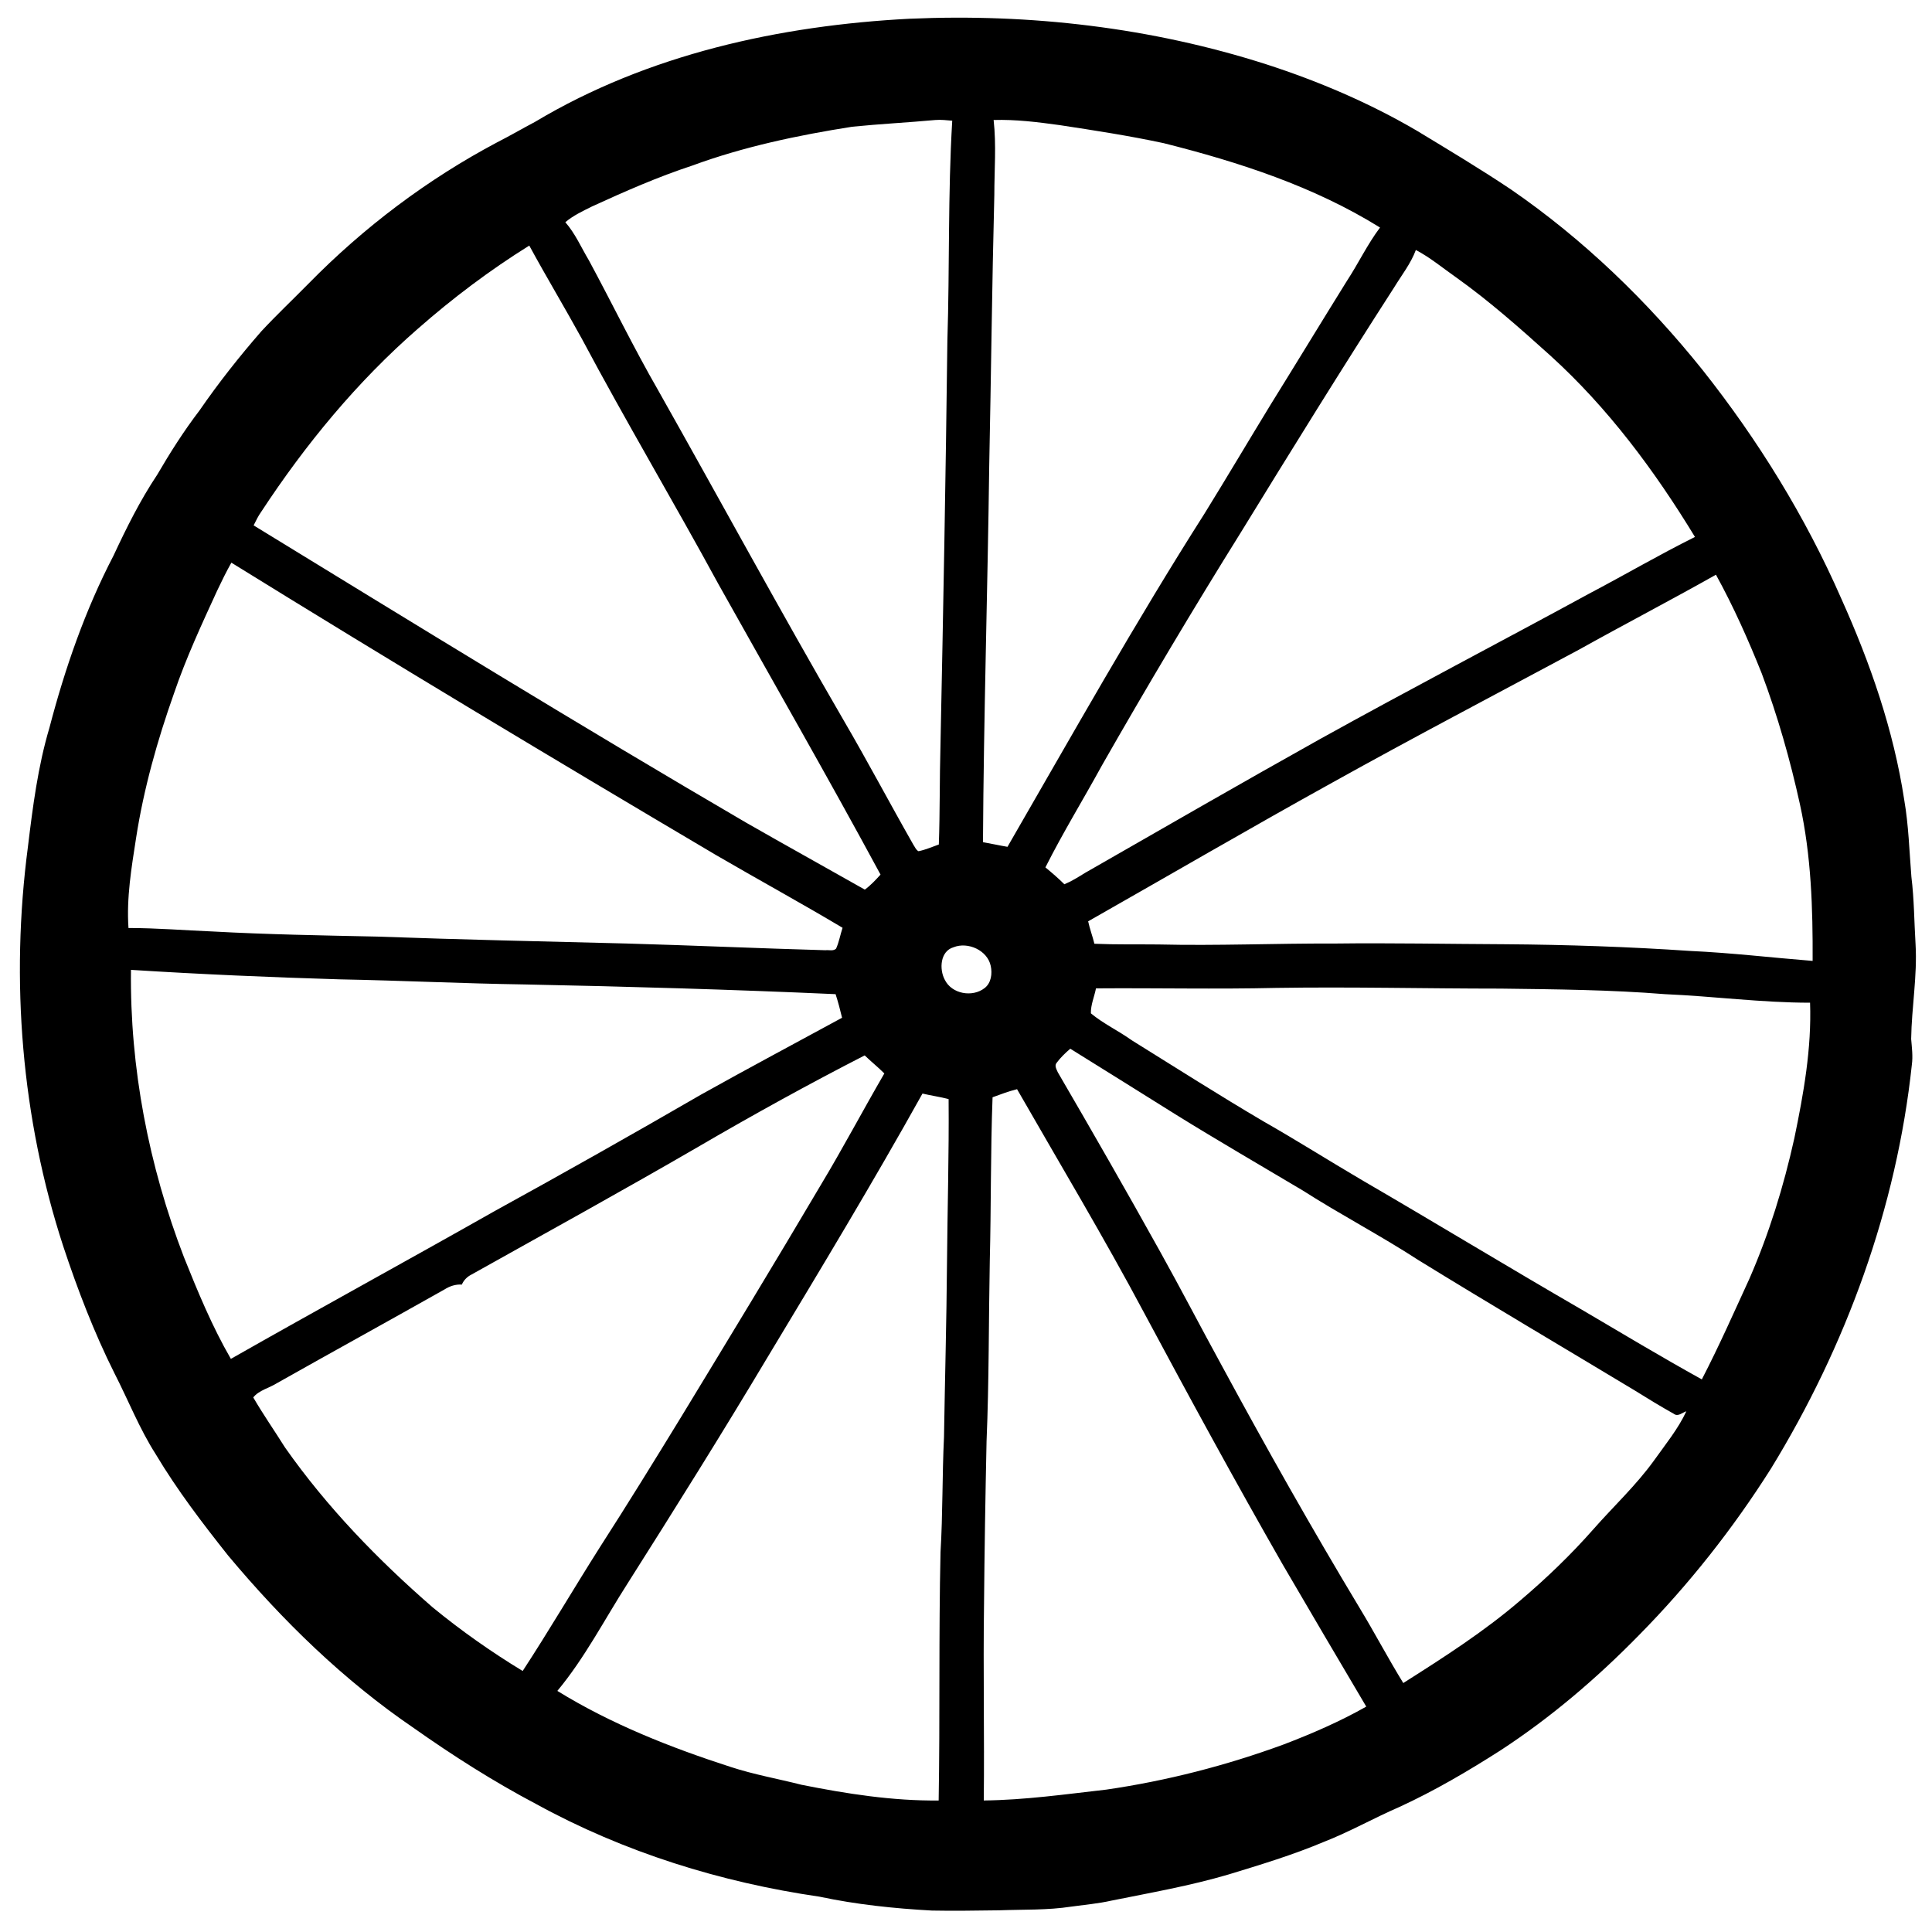 <svg xmlns:dc="http://purl.org/dc/elements/1.1/" xmlns:cc="http://creativecommons.org/ns#" xmlns:rdf="http://www.w3.org/1999/02/22-rdf-syntax-ns#" xmlns:svg="http://www.w3.org/2000/svg" xmlns="http://www.w3.org/2000/svg" xmlns:sodipodi="http://sodipodi.sourceforge.net/DTD/sodipodi-0.dtd" xmlns:inkscape="http://www.inkscape.org/namespaces/inkscape" width="100" height="100" viewBox="0 0 80 80" version="1.1" id="svg2" inkscape:version="0.48.2 r9819" sodipodi:docname="wagonwheel.svg">
  <defs id="defs8"/>
  <sodipodi:namedview pagecolor="#ffffff" bordercolor="#666666" borderopacity="1" objecttolerance="10" gridtolerance="10" guidetolerance="10" inkscape:pageopacity="0" inkscape:pageshadow="2" inkscape:window-width="1268" inkscape:window-height="536" id="namedview6" showgrid="false" inkscape:zoom="3.47" inkscape:cx="5.0432277" inkscape:cy="50" inkscape:window-x="19" inkscape:window-y="30" inkscape:window-maximized="0" inkscape:current-layer="svg2"/>
  <path id="path2992" d="m 37.675,0.776 c 4.979,-0.22 10.006,0.364 14.756,1.886 2.164,0.699 4.271,1.599 6.234,2.748 1.312,0.795 2.624,1.58 3.897,2.432 3.007,2.068 5.659,4.635 7.938,7.478 2.298,2.901 4.261,6.08 5.745,9.47 1.197,2.662 2.164,5.439 2.605,8.331 0.182,1.053 0.211,2.126 0.297,3.189 0.115,0.929 0.115,1.858 0.172,2.786 0.077,1.312 -0.163,2.614 -0.182,3.926 0.029,0.354 0.077,0.709 0.029,1.063 -0.632,5.927 -2.729,11.663 -5.841,16.738 -1.57,2.48 -3.399,4.797 -5.458,6.885 -1.743,1.781 -3.658,3.418 -5.745,4.778 -1.35,0.862 -2.719,1.666 -4.175,2.336 -1.063,0.46 -2.068,1.034 -3.15,1.455 -1.274,0.536 -2.605,0.938 -3.926,1.341 -1.59,0.469 -3.227,0.756 -4.845,1.082 -0.546,0.124 -1.111,0.172 -1.666,0.249 -0.986,0.153 -1.992,0.115 -2.997,0.153 -0.929,0.01 -1.848,0.029 -2.777,0.01 -1.561,-0.086 -3.122,-0.249 -4.654,-0.575 -4.089,-0.594 -8.091,-1.839 -11.72,-3.83 -1.762,-0.929 -3.447,-2.001 -5.075,-3.15 -2.911,-1.982 -5.439,-4.453 -7.689,-7.143 -1.072,-1.35 -2.116,-2.719 -2.997,-4.194 -0.68,-1.063 -1.139,-2.241 -1.714,-3.361 -0.843,-1.685 -1.523,-3.457 -2.116,-5.247 -1.733,-5.305 -2.193,-11.012 -1.465,-16.547 0.201,-1.657 0.412,-3.323 0.891,-4.931 0.642,-2.451 1.475,-4.864 2.652,-7.124 0.536,-1.149 1.101,-2.289 1.81,-3.351 0.536,-0.919 1.101,-1.81 1.752,-2.662 0.785,-1.139 1.647,-2.231 2.557,-3.275 0.632,-0.68 1.302,-1.312 1.953,-1.973 2.289,-2.336 4.931,-4.328 7.823,-5.86 0.527,-0.268 1.034,-0.565 1.561,-0.843 4.673,-2.796 10.131,-3.993 15.522,-4.271 m 1.053,4.194 c -1.139,0.105 -2.298,0.163 -3.438,0.278 -2.25,0.354 -4.491,0.824 -6.626,1.609 -1.427,0.469 -2.796,1.072 -4.156,1.695 -0.383,0.192 -0.776,0.373 -1.101,0.651 0.412,0.469 0.661,1.053 0.977,1.58 0.967,1.791 1.848,3.61 2.863,5.372 2.566,4.548 5.056,9.145 7.68,13.664 0.996,1.704 1.915,3.447 2.892,5.161 0.067,0.096 0.105,0.211 0.211,0.268 0.297,-0.058 0.565,-0.182 0.843,-0.278 0.048,-1.35 0.029,-2.71 0.067,-4.06 0.115,-5.602 0.22,-11.203 0.287,-16.805 0.096,-3.035 0.019,-6.08 0.201,-9.106 -0.23,-0.019 -0.46,-0.048 -0.699,-0.029 m 2.413,0 c 0.115,1.034 0.029,2.068 0.029,3.102 -0.096,3.734 -0.134,7.469 -0.211,11.203 -0.067,5.2 -0.23,10.399 -0.259,15.599 0.335,0.058 0.67,0.134 1.015,0.192 2.672,-4.625 5.286,-9.288 8.158,-13.798 0.929,-1.503 1.829,-3.026 2.748,-4.529 1.053,-1.695 2.087,-3.399 3.141,-5.094 0.479,-0.728 0.852,-1.523 1.379,-2.222 -2.739,-1.704 -5.841,-2.71 -8.963,-3.495 -1.427,-0.306 -2.863,-0.527 -4.309,-0.747 -0.9,-0.124 -1.81,-0.239 -2.729,-0.211 m -23.833,8.637 c -2.518,2.193 -4.663,4.797 -6.492,7.584 -0.124,0.172 -0.22,0.373 -0.316,0.565 6.77,4.146 13.53,8.302 20.386,12.305 1.637,0.938 3.284,1.848 4.922,2.777 0.249,-0.182 0.45,-0.402 0.651,-0.622 -2.183,-4.041 -4.472,-8.024 -6.712,-12.027 -1.848,-3.399 -3.83,-6.732 -5.65,-10.15 -0.709,-1.293 -1.475,-2.566 -2.183,-3.869 -1.628,1.015 -3.169,2.174 -4.606,3.438 m 41.318,-3.256 c -0.211,0.565 -0.584,1.034 -0.9,1.551 -2.154,3.342 -4.252,6.732 -6.339,10.131 -1.982,3.179 -3.897,6.396 -5.755,9.652 -0.776,1.417 -1.618,2.786 -2.346,4.232 0.268,0.22 0.536,0.45 0.785,0.699 0.297,-0.124 0.575,-0.297 0.852,-0.469 3.227,-1.848 6.444,-3.706 9.7,-5.525 3.725,-2.068 7.507,-4.041 11.251,-6.08 1.436,-0.756 2.844,-1.58 4.309,-2.308 -1.666,-2.739 -3.6,-5.343 -5.985,-7.507 -1.264,-1.139 -2.538,-2.269 -3.926,-3.256 -0.546,-0.383 -1.063,-0.814 -1.647,-1.12 M 9.581,23.298 c -0.211,0.373 -0.402,0.766 -0.584,1.149 -0.642,1.398 -1.293,2.796 -1.791,4.261 -0.689,1.944 -1.254,3.945 -1.57,5.985 -0.192,1.235 -0.402,2.48 -0.316,3.734 1.168,0 2.327,0.096 3.495,0.144 2.26,0.124 4.529,0.163 6.799,0.211 3.438,0.124 6.885,0.201 10.332,0.287 2.748,0.077 5.487,0.201 8.235,0.278 0.144,-0.019 0.326,0.048 0.44,-0.067 0.124,-0.278 0.172,-0.575 0.268,-0.862 -1.733,-1.034 -3.505,-2.001 -5.247,-3.016 -6.722,-3.974 -13.425,-7.996 -20.061,-12.103 m 55.787,3.61 c -3.409,1.829 -6.827,3.62 -10.198,5.496 -3.39,1.877 -6.741,3.83 -10.112,5.745 0.067,0.316 0.182,0.613 0.259,0.929 0.881,0.038 1.771,0.019 2.652,0.029 2.423,0.058 4.855,-0.048 7.277,-0.038 2.365,-0.029 4.721,0.019 7.086,0.029 2.557,0.019 5.113,0.105 7.66,0.278 1.695,0.077 3.38,0.278 5.065,0.412 0.01,-2.174 -0.057,-4.357 -0.527,-6.492 -0.402,-1.829 -0.919,-3.648 -1.58,-5.41 -0.555,-1.388 -1.168,-2.767 -1.896,-4.089 -1.886,1.063 -3.801,2.059 -5.688,3.112 m -25.883,12.314 c -0.555,0.163 -0.594,0.91 -0.364,1.341 0.287,0.594 1.149,0.747 1.657,0.345 0.268,-0.211 0.316,-0.594 0.249,-0.91 -0.134,-0.651 -0.948,-1.015 -1.542,-0.776 m -34.06,0.938 c -0.048,4.06 0.737,8.11 2.193,11.893 0.575,1.436 1.168,2.873 1.944,4.213 3.62,-2.059 7.268,-4.05 10.887,-6.1 2.873,-1.58 5.726,-3.189 8.57,-4.836 1.934,-1.082 3.897,-2.126 5.851,-3.189 -0.077,-0.326 -0.163,-0.651 -0.268,-0.977 -4.28,-0.192 -8.58,-0.316 -12.87,-0.402 -2.557,-0.038 -5.104,-0.163 -7.66,-0.211 -2.882,-0.086 -5.764,-0.211 -8.647,-0.393 m 39.959,0.766 c -0.067,0.345 -0.22,0.68 -0.211,1.034 0.517,0.431 1.139,0.718 1.685,1.111 1.819,1.13 3.62,2.279 5.458,3.361 1.379,0.785 2.71,1.628 4.079,2.432 3.045,1.771 6.052,3.6 9.097,5.362 1.657,0.977 3.304,1.963 4.979,2.892 0.709,-1.369 1.331,-2.777 1.973,-4.175 0.814,-1.867 1.417,-3.821 1.858,-5.812 0.383,-1.848 0.718,-3.715 0.651,-5.611 -2.011,0 -4.003,-0.268 -6.013,-0.354 -2.26,-0.182 -4.529,-0.201 -6.799,-0.23 -3.093,0 -6.195,-0.077 -9.288,-0.029 -2.49,0.058 -4.979,0 -7.469,0.019 m -1.628,3.083 c -0.105,0.115 0,0.278 0.048,0.393 1.427,2.451 2.834,4.903 4.213,7.383 0.881,1.58 1.714,3.189 2.585,4.778 1.829,3.38 3.715,6.722 5.697,10.016 0.622,1.025 1.178,2.087 1.81,3.112 1.676,-1.063 3.351,-2.135 4.855,-3.428 1.072,-0.91 2.087,-1.886 3.016,-2.94 0.833,-0.948 1.762,-1.81 2.509,-2.844 0.469,-0.661 0.996,-1.302 1.341,-2.04 -0.163,0.048 -0.345,0.239 -0.517,0.105 -0.546,-0.306 -1.082,-0.632 -1.618,-0.967 -2.988,-1.8 -5.994,-3.572 -8.963,-5.401 -1.561,-1.015 -3.217,-1.877 -4.788,-2.882 -1.752,-1.044 -3.524,-2.068 -5.267,-3.15 -1.446,-0.91 -2.901,-1.81 -4.357,-2.719 -0.201,0.172 -0.402,0.364 -0.565,0.584 m -14.804,3.457 c -3.122,1.81 -6.282,3.553 -9.432,5.314 -0.172,0.086 -0.316,0.23 -0.393,0.412 -0.259,-0.019 -0.507,0.067 -0.718,0.201 -2.308,1.302 -4.625,2.576 -6.933,3.878 -0.316,0.201 -0.756,0.297 -0.986,0.594 0.412,0.709 0.881,1.379 1.312,2.068 1.733,2.47 3.849,4.654 6.119,6.626 1.178,0.967 2.432,1.848 3.725,2.633 1.101,-1.685 2.126,-3.438 3.208,-5.142 1.139,-1.771 2.25,-3.572 3.351,-5.372 1.944,-3.198 3.888,-6.396 5.793,-9.623 0.91,-1.513 1.733,-3.074 2.624,-4.606 -0.259,-0.259 -0.546,-0.488 -0.814,-0.747 -2.317,1.187 -4.606,2.451 -6.856,3.763 m 12.151,-2.03 c -0.086,2.26 -0.058,4.52 -0.115,6.779 -0.048,2.49 -0.029,4.979 -0.134,7.469 -0.048,2.269 -0.086,4.529 -0.105,6.799 -0.038,2.691 0.019,5.381 -0.01,8.072 1.704,-0.019 3.39,-0.259 5.075,-0.45 2.499,-0.364 4.96,-0.996 7.335,-1.867 1.178,-0.45 2.327,-0.948 3.428,-1.57 -1.159,-1.953 -2.308,-3.916 -3.457,-5.879 -1.963,-3.428 -3.849,-6.894 -5.717,-10.38 -1.676,-3.15 -3.514,-6.215 -5.286,-9.307 -0.345,0.086 -0.68,0.211 -1.015,0.335 m -9.298,10.734 c -1.886,3.16 -3.84,6.282 -5.812,9.394 -0.958,1.494 -1.771,3.083 -2.911,4.453 2.241,1.379 4.692,2.346 7.182,3.15 0.967,0.316 1.953,0.488 2.93,0.737 1.867,0.373 3.763,0.67 5.678,0.651 0.058,-3.428 0,-6.856 0.077,-10.284 0.096,-1.59 0.067,-3.179 0.144,-4.769 0.038,-2.403 0.105,-4.797 0.124,-7.191 0.019,-2.269 0.086,-4.529 0.067,-6.799 -0.354,-0.096 -0.728,-0.144 -1.082,-0.23 -2.049,3.677 -4.223,7.277 -6.396,10.887 z" inkscape:connector-curvature="0" style="fill:#000000;stroke:none;stroke-width:0.009"/>
</svg>